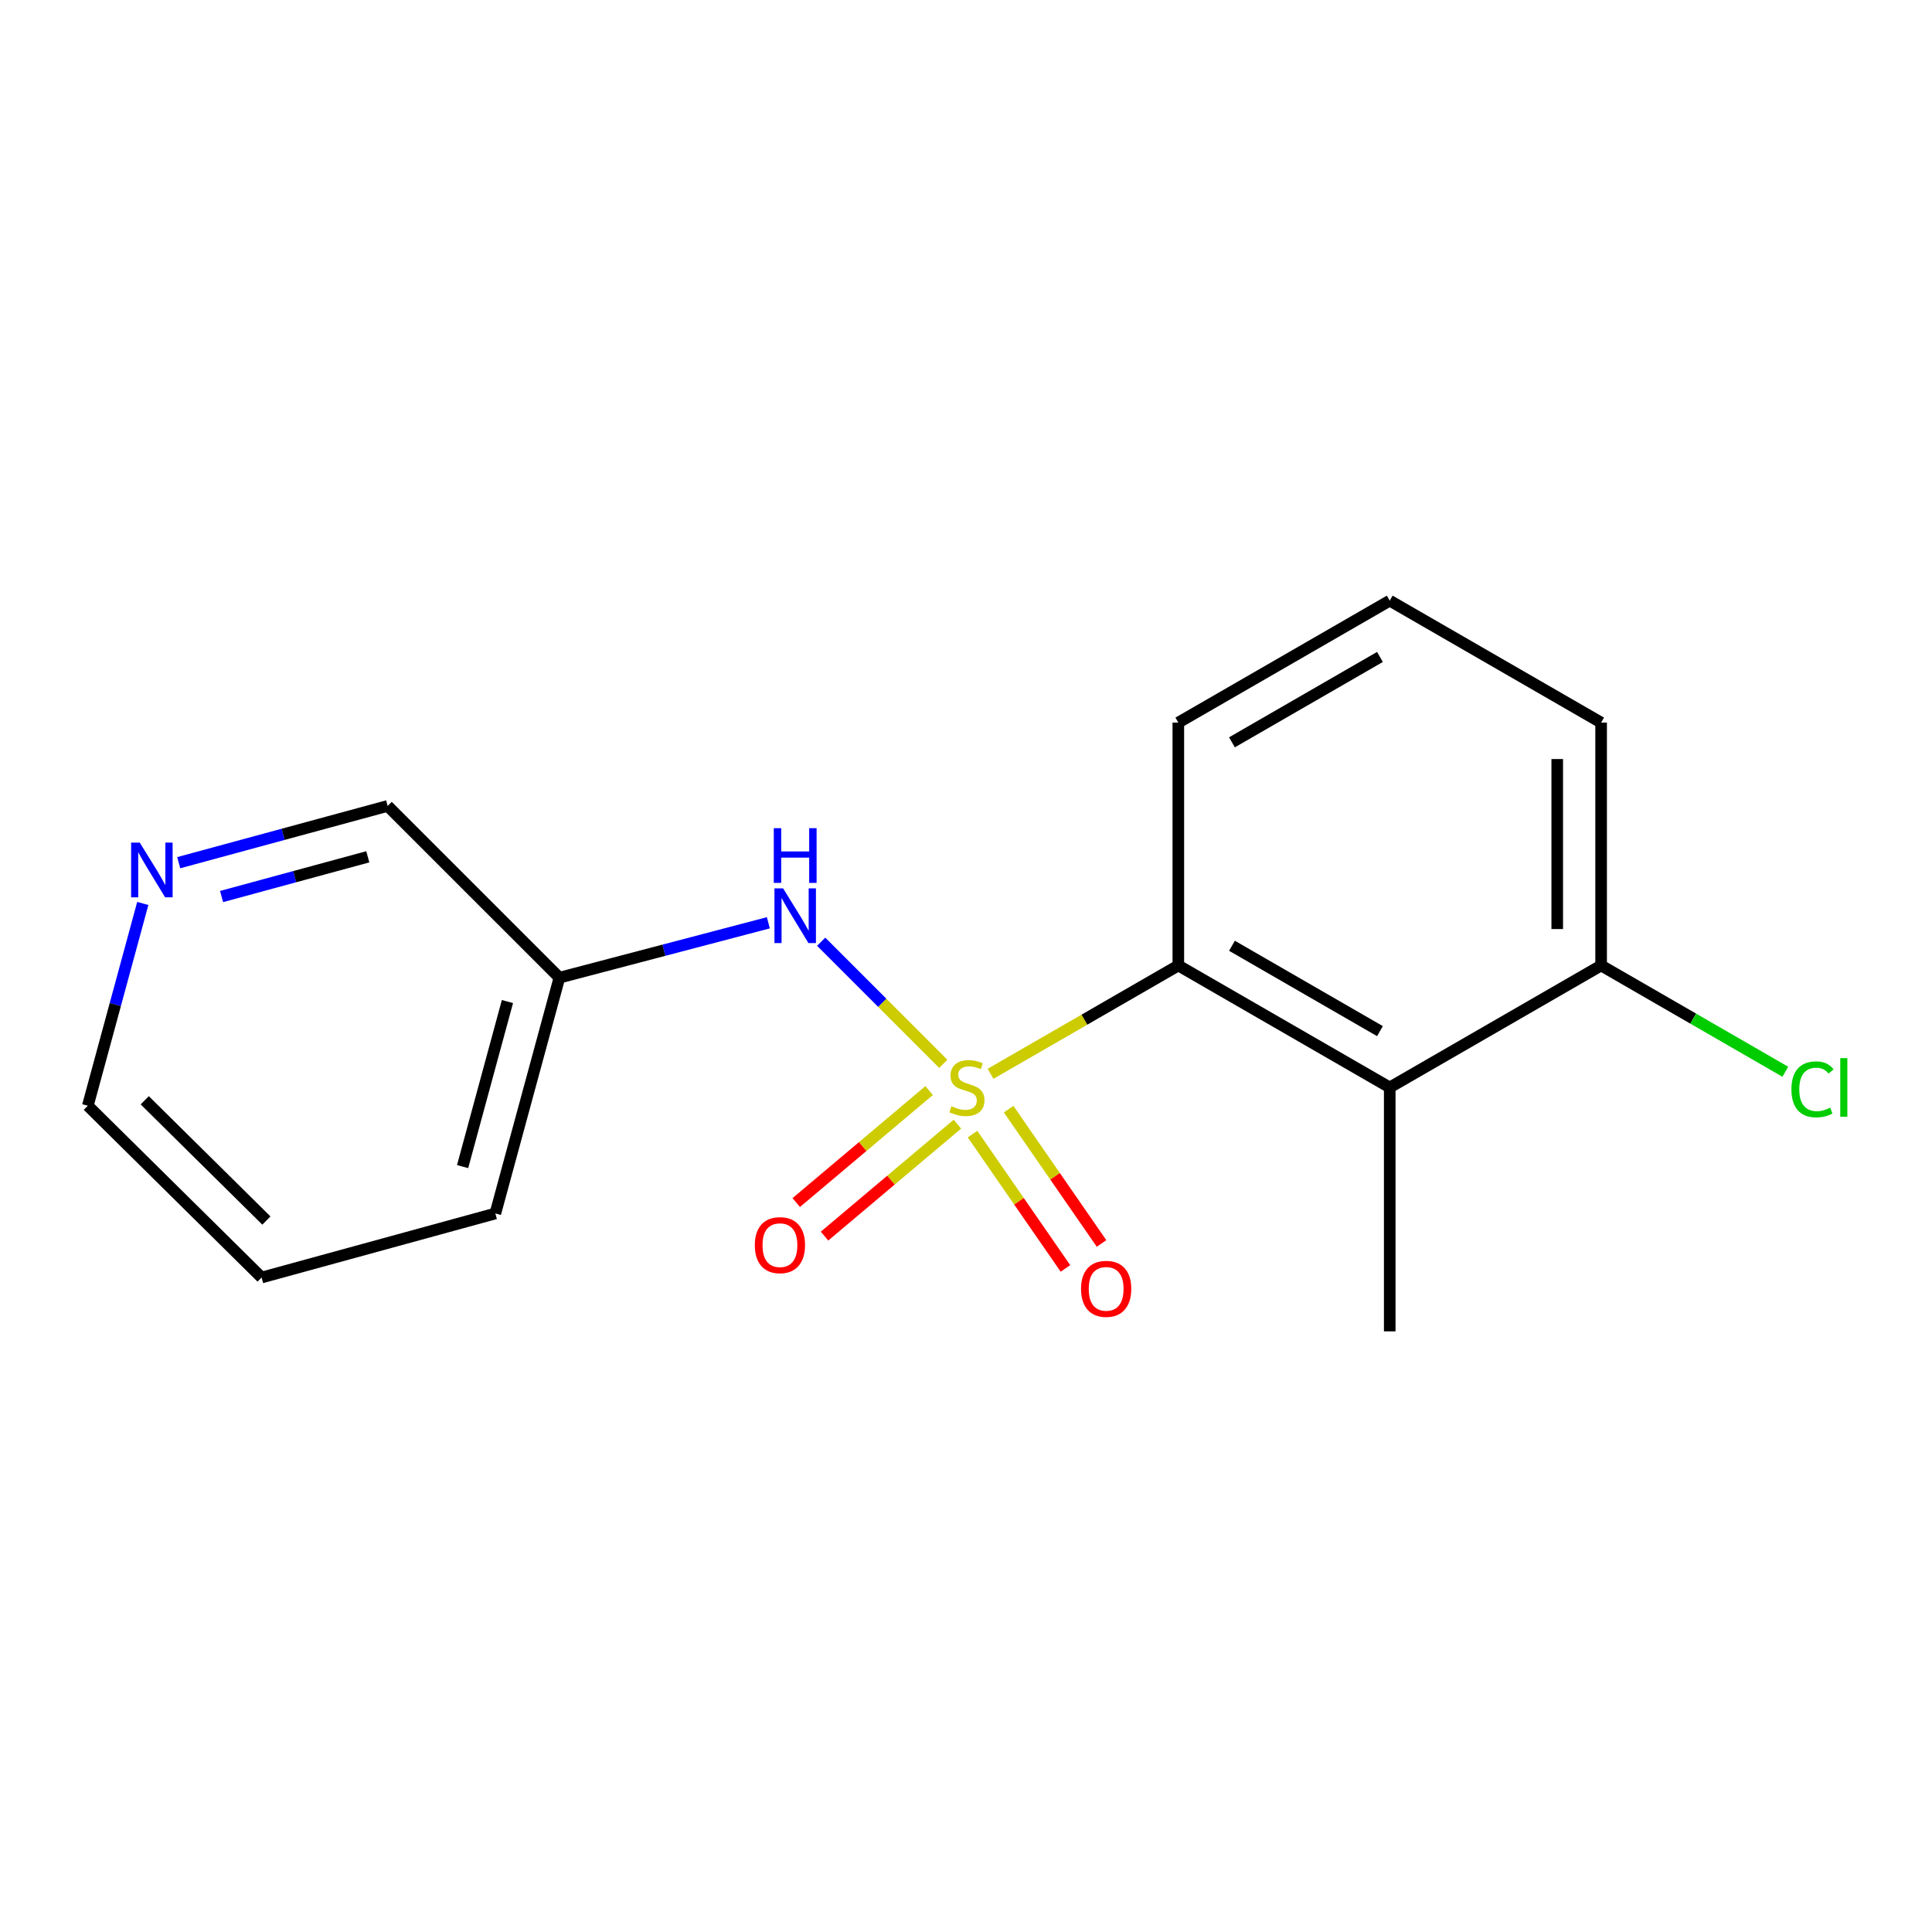 <?xml version='1.0' encoding='iso-8859-1'?>
<svg version='1.1' baseProfile='full'
              xmlns='http://www.w3.org/2000/svg'
                      xmlns:rdkit='http://www.rdkit.org/xml'
                      xmlns:xlink='http://www.w3.org/1999/xlink'
                  xml:space='preserve'
width='1000px' height='1000px' viewBox='0 0 1000 1000'>
<!-- END OF HEADER -->
<rect style='opacity:1.0;fill:#FFFFFF;stroke:none' width='1000' height='1000' x='0' y='0'> </rect>
<path class='bond-0' d='M 512.711,555.799 L 561.304,527.767' style='fill:none;fill-rule:evenodd;stroke:#CCCC00;stroke-width:6px;stroke-linecap:butt;stroke-linejoin:miter;stroke-opacity:1' />
<path class='bond-0' d='M 561.304,527.767 L 609.898,499.735' style='fill:none;fill-rule:evenodd;stroke:#000000;stroke-width:6px;stroke-linecap:butt;stroke-linejoin:miter;stroke-opacity:1' />
<path class='bond-1' d='M 488.25,550.637 L 456.646,519.032' style='fill:none;fill-rule:evenodd;stroke:#CCCC00;stroke-width:6px;stroke-linecap:butt;stroke-linejoin:miter;stroke-opacity:1' />
<path class='bond-1' d='M 456.646,519.032 L 425.042,487.428' style='fill:none;fill-rule:evenodd;stroke:#0000FF;stroke-width:6px;stroke-linecap:butt;stroke-linejoin:miter;stroke-opacity:1' />
<path class='bond-3' d='M 480.91,564.49 L 446.523,593.465' style='fill:none;fill-rule:evenodd;stroke:#CCCC00;stroke-width:6px;stroke-linecap:butt;stroke-linejoin:miter;stroke-opacity:1' />
<path class='bond-3' d='M 446.523,593.465 L 412.137,622.44' style='fill:none;fill-rule:evenodd;stroke:#FF0000;stroke-width:6px;stroke-linecap:butt;stroke-linejoin:miter;stroke-opacity:1' />
<path class='bond-3' d='M 495.547,581.861 L 461.16,610.836' style='fill:none;fill-rule:evenodd;stroke:#CCCC00;stroke-width:6px;stroke-linecap:butt;stroke-linejoin:miter;stroke-opacity:1' />
<path class='bond-3' d='M 461.16,610.836 L 426.774,639.811' style='fill:none;fill-rule:evenodd;stroke:#FF0000;stroke-width:6px;stroke-linecap:butt;stroke-linejoin:miter;stroke-opacity:1' />
<path class='bond-4' d='M 503.379,587.021 L 527.428,621.779' style='fill:none;fill-rule:evenodd;stroke:#CCCC00;stroke-width:6px;stroke-linecap:butt;stroke-linejoin:miter;stroke-opacity:1' />
<path class='bond-4' d='M 527.428,621.779 L 551.477,656.536' style='fill:none;fill-rule:evenodd;stroke:#FF0000;stroke-width:6px;stroke-linecap:butt;stroke-linejoin:miter;stroke-opacity:1' />
<path class='bond-4' d='M 522.059,574.096 L 546.108,608.854' style='fill:none;fill-rule:evenodd;stroke:#CCCC00;stroke-width:6px;stroke-linecap:butt;stroke-linejoin:miter;stroke-opacity:1' />
<path class='bond-4' d='M 546.108,608.854 L 570.157,643.611' style='fill:none;fill-rule:evenodd;stroke:#FF0000;stroke-width:6px;stroke-linecap:butt;stroke-linejoin:miter;stroke-opacity:1' />
<path class='bond-2' d='M 609.898,499.735 L 719.324,562.859' style='fill:none;fill-rule:evenodd;stroke:#000000;stroke-width:6px;stroke-linecap:butt;stroke-linejoin:miter;stroke-opacity:1' />
<path class='bond-2' d='M 637.663,489.527 L 714.261,533.714' style='fill:none;fill-rule:evenodd;stroke:#000000;stroke-width:6px;stroke-linecap:butt;stroke-linejoin:miter;stroke-opacity:1' />
<path class='bond-9' d='M 609.898,499.735 L 609.898,374.017' style='fill:none;fill-rule:evenodd;stroke:#000000;stroke-width:6px;stroke-linecap:butt;stroke-linejoin:miter;stroke-opacity:1' />
<path class='bond-6' d='M 397.697,477.629 L 343.621,491.837' style='fill:none;fill-rule:evenodd;stroke:#0000FF;stroke-width:6px;stroke-linecap:butt;stroke-linejoin:miter;stroke-opacity:1' />
<path class='bond-6' d='M 343.621,491.837 L 289.546,506.045' style='fill:none;fill-rule:evenodd;stroke:#000000;stroke-width:6px;stroke-linecap:butt;stroke-linejoin:miter;stroke-opacity:1' />
<path class='bond-5' d='M 719.324,562.859 L 828.737,499.735' style='fill:none;fill-rule:evenodd;stroke:#000000;stroke-width:6px;stroke-linecap:butt;stroke-linejoin:miter;stroke-opacity:1' />
<path class='bond-10' d='M 719.324,562.859 L 719.324,689.107' style='fill:none;fill-rule:evenodd;stroke:#000000;stroke-width:6px;stroke-linecap:butt;stroke-linejoin:miter;stroke-opacity:1' />
<path class='bond-8' d='M 828.737,499.735 L 876.405,527.236' style='fill:none;fill-rule:evenodd;stroke:#000000;stroke-width:6px;stroke-linecap:butt;stroke-linejoin:miter;stroke-opacity:1' />
<path class='bond-8' d='M 876.405,527.236 L 924.073,554.737' style='fill:none;fill-rule:evenodd;stroke:#00CC00;stroke-width:6px;stroke-linecap:butt;stroke-linejoin:miter;stroke-opacity:1' />
<path class='bond-17' d='M 828.737,499.735 L 828.737,374.017' style='fill:none;fill-rule:evenodd;stroke:#000000;stroke-width:6px;stroke-linecap:butt;stroke-linejoin:miter;stroke-opacity:1' />
<path class='bond-17' d='M 806.022,480.877 L 806.022,392.875' style='fill:none;fill-rule:evenodd;stroke:#000000;stroke-width:6px;stroke-linecap:butt;stroke-linejoin:miter;stroke-opacity:1' />
<path class='bond-11' d='M 289.546,506.045 L 200.64,417.151' style='fill:none;fill-rule:evenodd;stroke:#000000;stroke-width:6px;stroke-linecap:butt;stroke-linejoin:miter;stroke-opacity:1' />
<path class='bond-15' d='M 289.546,506.045 L 256.394,628.091' style='fill:none;fill-rule:evenodd;stroke:#000000;stroke-width:6px;stroke-linecap:butt;stroke-linejoin:miter;stroke-opacity:1' />
<path class='bond-15' d='M 262.652,518.397 L 239.445,603.829' style='fill:none;fill-rule:evenodd;stroke:#000000;stroke-width:6px;stroke-linecap:butt;stroke-linejoin:miter;stroke-opacity:1' />
<path class='bond-7' d='M 92.508,446.527 L 146.574,431.839' style='fill:none;fill-rule:evenodd;stroke:#0000FF;stroke-width:6px;stroke-linecap:butt;stroke-linejoin:miter;stroke-opacity:1' />
<path class='bond-7' d='M 146.574,431.839 L 200.64,417.151' style='fill:none;fill-rule:evenodd;stroke:#000000;stroke-width:6px;stroke-linecap:butt;stroke-linejoin:miter;stroke-opacity:1' />
<path class='bond-7' d='M 114.683,464.042 L 152.529,453.76' style='fill:none;fill-rule:evenodd;stroke:#0000FF;stroke-width:6px;stroke-linecap:butt;stroke-linejoin:miter;stroke-opacity:1' />
<path class='bond-7' d='M 152.529,453.76 L 190.375,443.479' style='fill:none;fill-rule:evenodd;stroke:#000000;stroke-width:6px;stroke-linecap:butt;stroke-linejoin:miter;stroke-opacity:1' />
<path class='bond-18' d='M 73.901,467.625 L 59.678,519.974' style='fill:none;fill-rule:evenodd;stroke:#0000FF;stroke-width:6px;stroke-linecap:butt;stroke-linejoin:miter;stroke-opacity:1' />
<path class='bond-18' d='M 59.678,519.974 L 45.455,572.324' style='fill:none;fill-rule:evenodd;stroke:#000000;stroke-width:6px;stroke-linecap:butt;stroke-linejoin:miter;stroke-opacity:1' />
<path class='bond-12' d='M 609.898,374.017 L 719.324,310.893' style='fill:none;fill-rule:evenodd;stroke:#000000;stroke-width:6px;stroke-linecap:butt;stroke-linejoin:miter;stroke-opacity:1' />
<path class='bond-12' d='M 637.663,384.225 L 714.261,340.038' style='fill:none;fill-rule:evenodd;stroke:#000000;stroke-width:6px;stroke-linecap:butt;stroke-linejoin:miter;stroke-opacity:1' />
<path class='bond-13' d='M 719.324,310.893 L 828.737,374.017' style='fill:none;fill-rule:evenodd;stroke:#000000;stroke-width:6px;stroke-linecap:butt;stroke-linejoin:miter;stroke-opacity:1' />
<path class='bond-14' d='M 45.455,572.324 L 135.408,661.243' style='fill:none;fill-rule:evenodd;stroke:#000000;stroke-width:6px;stroke-linecap:butt;stroke-linejoin:miter;stroke-opacity:1' />
<path class='bond-14' d='M 74.917,569.507 L 137.884,631.75' style='fill:none;fill-rule:evenodd;stroke:#000000;stroke-width:6px;stroke-linecap:butt;stroke-linejoin:miter;stroke-opacity:1' />
<path class='bond-16' d='M 256.394,628.091 L 135.408,661.243' style='fill:none;fill-rule:evenodd;stroke:#000000;stroke-width:6px;stroke-linecap:butt;stroke-linejoin:miter;stroke-opacity:1' />
<path  class='atom-0' d='M 492.472 572.579
Q 492.792 572.699, 494.112 573.259
Q 495.432 573.819, 496.872 574.179
Q 498.352 574.499, 499.792 574.499
Q 502.472 574.499, 504.032 573.219
Q 505.592 571.899, 505.592 569.619
Q 505.592 568.059, 504.792 567.099
Q 504.032 566.139, 502.832 565.619
Q 501.632 565.099, 499.632 564.499
Q 497.112 563.739, 495.592 563.019
Q 494.112 562.299, 493.032 560.779
Q 491.992 559.259, 491.992 556.699
Q 491.992 553.139, 494.392 550.939
Q 496.832 548.739, 501.632 548.739
Q 504.912 548.739, 508.632 550.299
L 507.712 553.379
Q 504.312 551.979, 501.752 551.979
Q 498.992 551.979, 497.472 553.139
Q 495.952 554.259, 495.992 556.219
Q 495.992 557.739, 496.752 558.659
Q 497.552 559.579, 498.672 560.099
Q 499.832 560.619, 501.752 561.219
Q 504.312 562.019, 505.832 562.819
Q 507.352 563.619, 508.432 565.259
Q 509.552 566.859, 509.552 569.619
Q 509.552 573.539, 506.912 575.659
Q 504.312 577.739, 499.952 577.739
Q 497.432 577.739, 495.512 577.179
Q 493.632 576.659, 491.392 575.739
L 492.472 572.579
' fill='#CCCC00'/>
<path  class='atom-2' d='M 405.331 459.818
L 414.611 474.818
Q 415.531 476.298, 417.011 478.978
Q 418.491 481.658, 418.571 481.818
L 418.571 459.818
L 422.331 459.818
L 422.331 488.138
L 418.451 488.138
L 408.491 471.738
Q 407.331 469.818, 406.091 467.618
Q 404.891 465.418, 404.531 464.738
L 404.531 488.138
L 400.851 488.138
L 400.851 459.818
L 405.331 459.818
' fill='#0000FF'/>
<path  class='atom-2' d='M 400.511 428.666
L 404.351 428.666
L 404.351 440.706
L 418.831 440.706
L 418.831 428.666
L 422.671 428.666
L 422.671 456.986
L 418.831 456.986
L 418.831 443.906
L 404.351 443.906
L 404.351 456.986
L 400.511 456.986
L 400.511 428.666
' fill='#0000FF'/>
<path  class='atom-4' d='M 390.691 644.488
Q 390.691 637.688, 394.051 633.888
Q 397.411 630.088, 403.691 630.088
Q 409.971 630.088, 413.331 633.888
Q 416.691 637.688, 416.691 644.488
Q 416.691 651.368, 413.291 655.288
Q 409.891 659.168, 403.691 659.168
Q 397.451 659.168, 394.051 655.288
Q 390.691 651.408, 390.691 644.488
M 403.691 655.968
Q 408.011 655.968, 410.331 653.088
Q 412.691 650.168, 412.691 644.488
Q 412.691 638.928, 410.331 636.128
Q 408.011 633.288, 403.691 633.288
Q 399.371 633.288, 397.011 636.088
Q 394.691 638.888, 394.691 644.488
Q 394.691 650.208, 397.011 653.088
Q 399.371 655.968, 403.691 655.968
' fill='#FF0000'/>
<path  class='atom-5' d='M 559.544 667.102
Q 559.544 660.302, 562.904 656.502
Q 566.264 652.702, 572.544 652.702
Q 578.824 652.702, 582.184 656.502
Q 585.544 660.302, 585.544 667.102
Q 585.544 673.982, 582.144 677.902
Q 578.744 681.782, 572.544 681.782
Q 566.304 681.782, 562.904 677.902
Q 559.544 674.022, 559.544 667.102
M 572.544 678.582
Q 576.864 678.582, 579.184 675.702
Q 581.544 672.782, 581.544 667.102
Q 581.544 661.542, 579.184 658.742
Q 576.864 655.902, 572.544 655.902
Q 568.224 655.902, 565.864 658.702
Q 563.544 661.502, 563.544 667.102
Q 563.544 672.822, 565.864 675.702
Q 568.224 678.582, 572.544 678.582
' fill='#FF0000'/>
<path  class='atom-8' d='M 72.347 436.143
L 81.627 451.143
Q 82.547 452.623, 84.027 455.303
Q 85.507 457.983, 85.587 458.143
L 85.587 436.143
L 89.347 436.143
L 89.347 464.463
L 85.467 464.463
L 75.507 448.063
Q 74.347 446.143, 73.107 443.943
Q 71.907 441.743, 71.547 441.063
L 71.547 464.463
L 67.867 464.463
L 67.867 436.143
L 72.347 436.143
' fill='#0000FF'/>
<path  class='atom-9' d='M 927.231 563.839
Q 927.231 556.799, 930.511 553.119
Q 933.831 549.399, 940.111 549.399
Q 945.951 549.399, 949.071 553.519
L 946.431 555.679
Q 944.151 552.679, 940.111 552.679
Q 935.831 552.679, 933.551 555.559
Q 931.311 558.399, 931.311 563.839
Q 931.311 569.439, 933.631 572.319
Q 935.991 575.199, 940.551 575.199
Q 943.671 575.199, 947.311 573.319
L 948.431 576.319
Q 946.951 577.279, 944.711 577.839
Q 942.471 578.399, 939.991 578.399
Q 933.831 578.399, 930.511 574.639
Q 927.231 570.879, 927.231 563.839
' fill='#00CC00'/>
<path  class='atom-9' d='M 952.511 547.679
L 956.191 547.679
L 956.191 578.039
L 952.511 578.039
L 952.511 547.679
' fill='#00CC00'/>
</svg>
